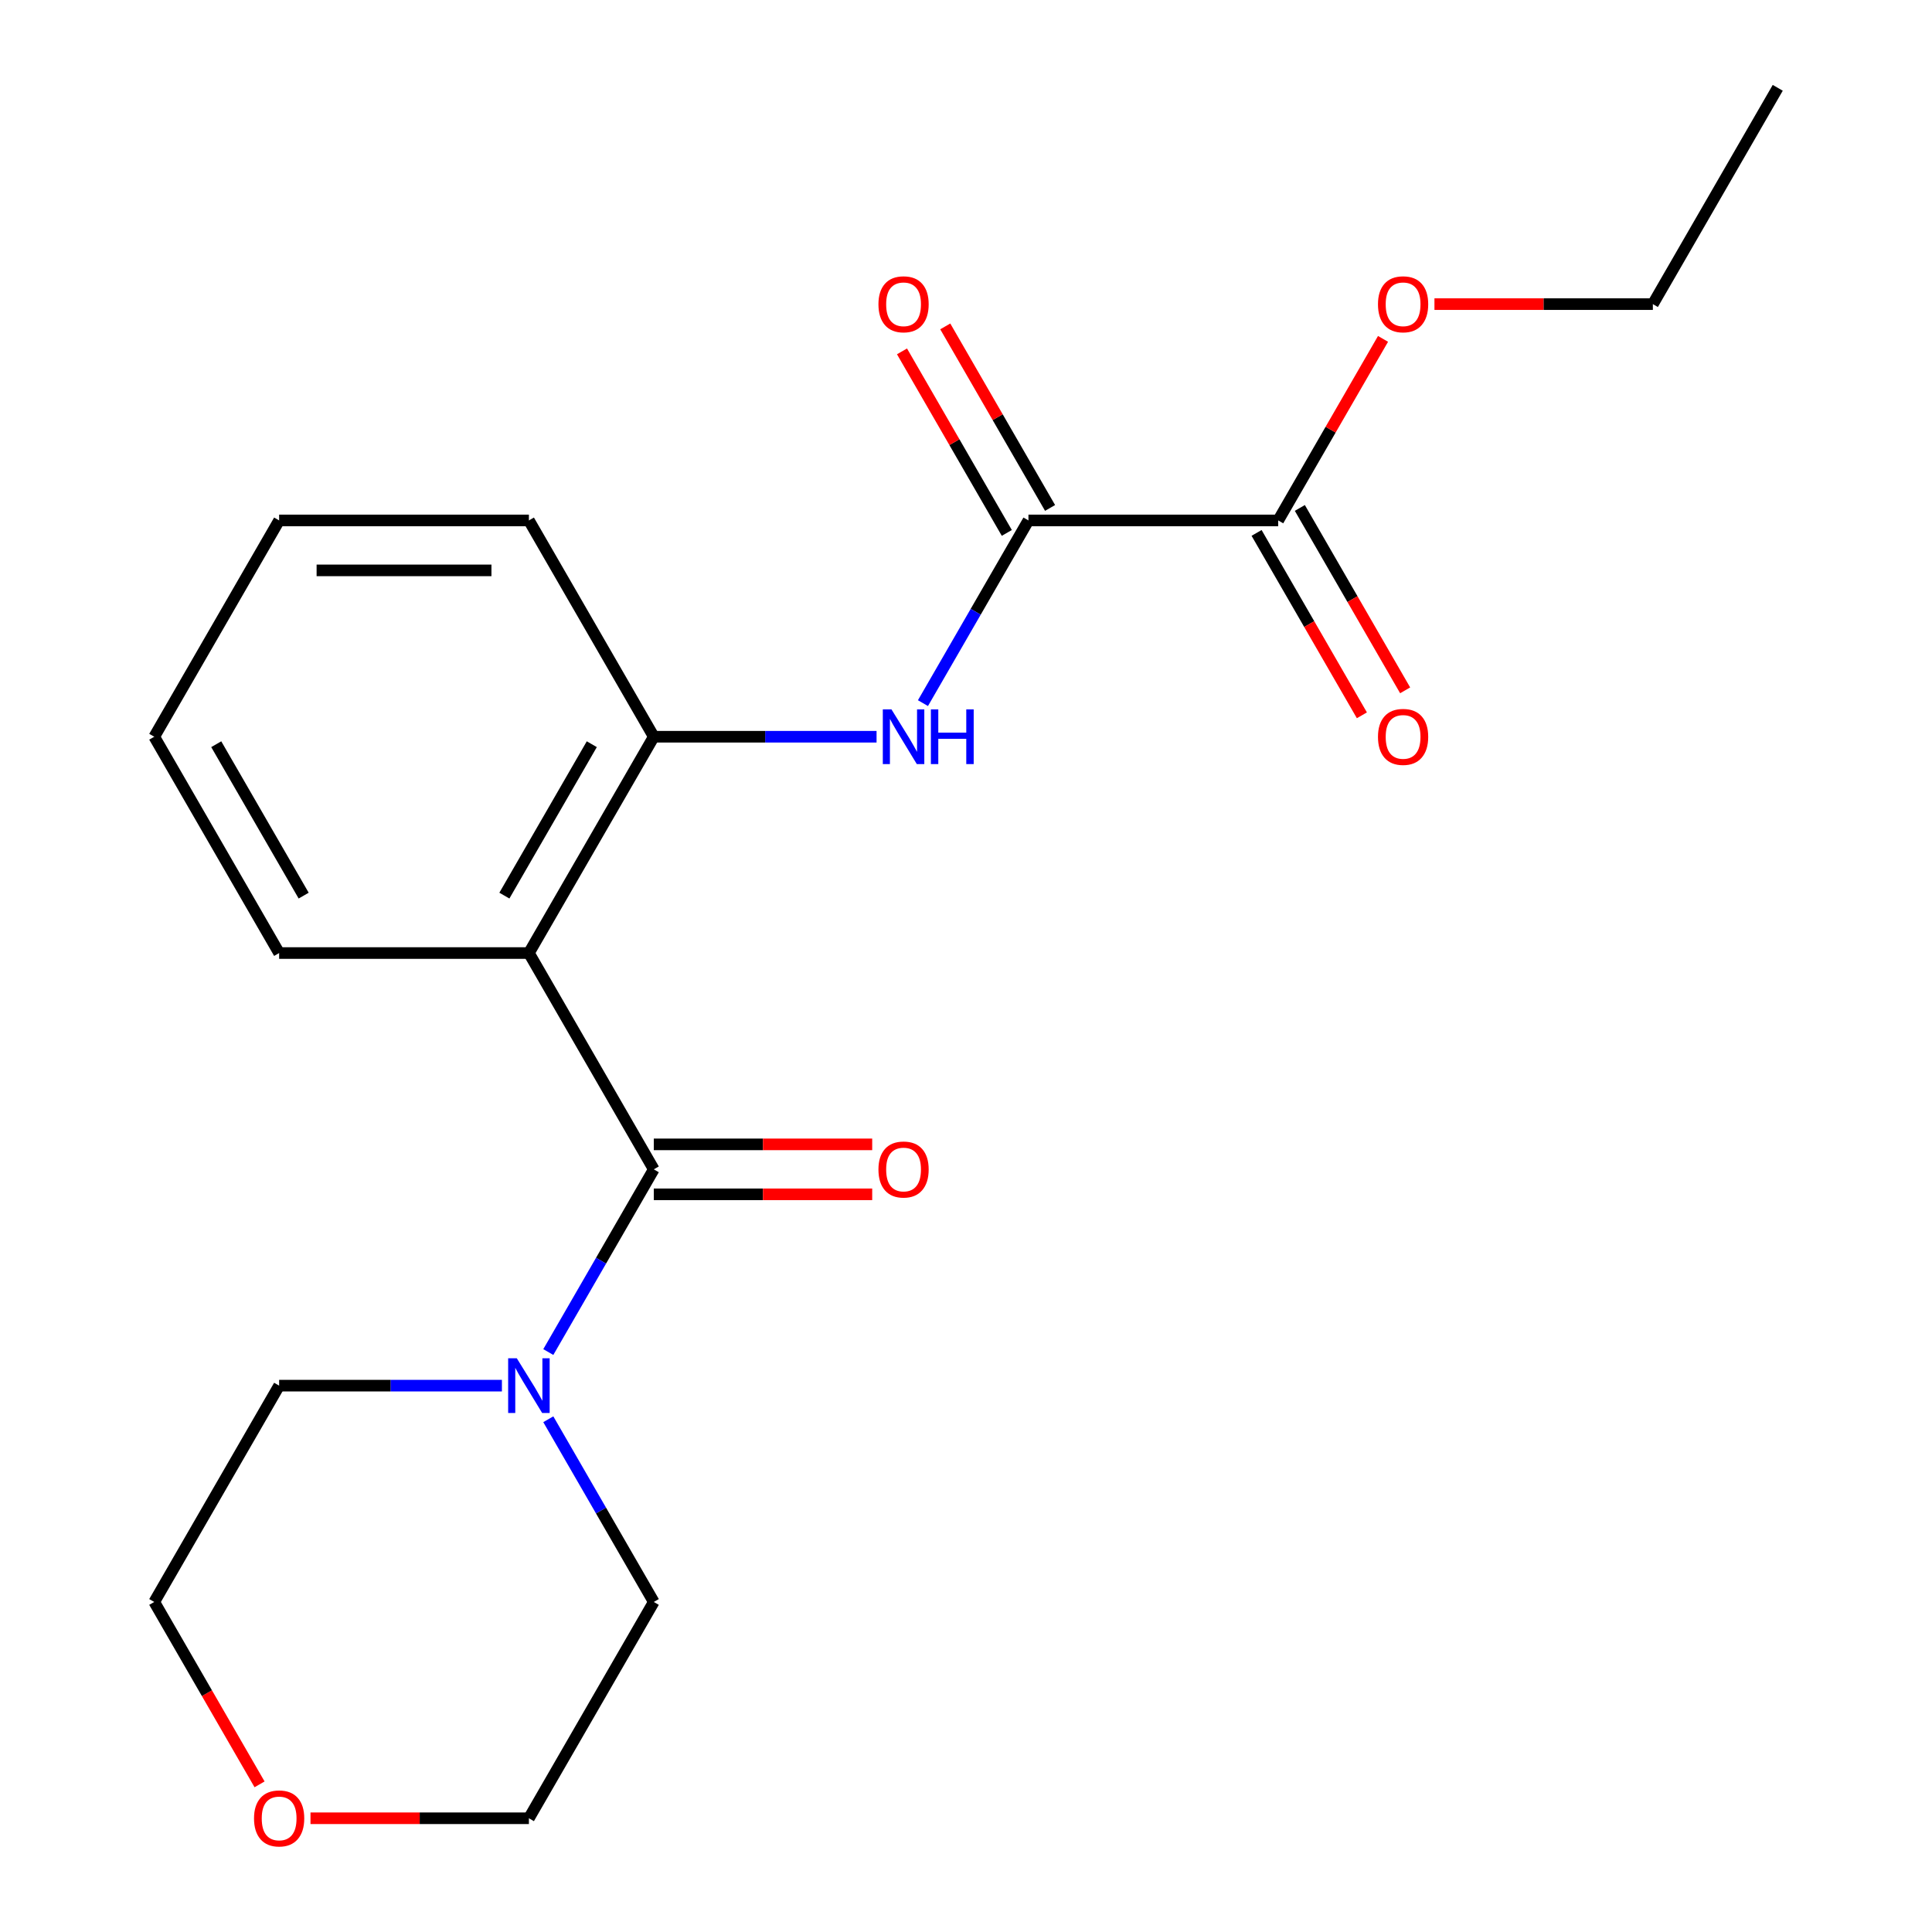 <?xml version='1.0' encoding='iso-8859-1'?>
<svg version='1.1' baseProfile='full'
              xmlns='http://www.w3.org/2000/svg'
                      xmlns:rdkit='http://www.rdkit.org/xml'
                      xmlns:xlink='http://www.w3.org/1999/xlink'
                  xml:space='preserve'
width='1000px' height='1000px' viewBox='0 0 1000 1000'>
<!-- END OF HEADER -->
<rect style='opacity:1.0;fill:#FFFFFF;stroke:none' width='1000' height='1000' x='0' y='0'> </rect>
<path class='bond-0' d='M 338.4,605.252 L 273.761,493.292' style='fill:none;fill-rule:evenodd;stroke:#000000;stroke-width:6px;stroke-linecap:butt;stroke-linejoin:miter;stroke-opacity:1' />
<path class='bond-3' d='M 338.4,605.252 L 311.101,652.536' style='fill:none;fill-rule:evenodd;stroke:#000000;stroke-width:6px;stroke-linecap:butt;stroke-linejoin:miter;stroke-opacity:1' />
<path class='bond-3' d='M 311.101,652.536 L 283.802,699.819' style='fill:none;fill-rule:evenodd;stroke:#0000FF;stroke-width:6px;stroke-linecap:butt;stroke-linejoin:miter;stroke-opacity:1' />
<path class='bond-6' d='M 338.4,618.18 L 394.924,618.18' style='fill:none;fill-rule:evenodd;stroke:#000000;stroke-width:6px;stroke-linecap:butt;stroke-linejoin:miter;stroke-opacity:1' />
<path class='bond-6' d='M 394.924,618.18 L 451.448,618.18' style='fill:none;fill-rule:evenodd;stroke:#FF0000;stroke-width:6px;stroke-linecap:butt;stroke-linejoin:miter;stroke-opacity:1' />
<path class='bond-6' d='M 338.4,592.324 L 394.924,592.324' style='fill:none;fill-rule:evenodd;stroke:#000000;stroke-width:6px;stroke-linecap:butt;stroke-linejoin:miter;stroke-opacity:1' />
<path class='bond-6' d='M 394.924,592.324 L 451.448,592.324' style='fill:none;fill-rule:evenodd;stroke:#FF0000;stroke-width:6px;stroke-linecap:butt;stroke-linejoin:miter;stroke-opacity:1' />
<path class='bond-4' d='M 273.761,493.292 L 338.4,381.333' style='fill:none;fill-rule:evenodd;stroke:#000000;stroke-width:6px;stroke-linecap:butt;stroke-linejoin:miter;stroke-opacity:1' />
<path class='bond-4' d='M 261.065,463.57 L 306.313,385.199' style='fill:none;fill-rule:evenodd;stroke:#000000;stroke-width:6px;stroke-linecap:butt;stroke-linejoin:miter;stroke-opacity:1' />
<path class='bond-11' d='M 273.761,493.292 L 144.481,493.292' style='fill:none;fill-rule:evenodd;stroke:#000000;stroke-width:6px;stroke-linecap:butt;stroke-linejoin:miter;stroke-opacity:1' />
<path class='bond-1' d='M 532.32,269.373 L 505.021,316.657' style='fill:none;fill-rule:evenodd;stroke:#000000;stroke-width:6px;stroke-linecap:butt;stroke-linejoin:miter;stroke-opacity:1' />
<path class='bond-1' d='M 505.021,316.657 L 477.721,363.941' style='fill:none;fill-rule:evenodd;stroke:#0000FF;stroke-width:6px;stroke-linecap:butt;stroke-linejoin:miter;stroke-opacity:1' />
<path class='bond-5' d='M 532.32,269.373 L 661.6,269.373' style='fill:none;fill-rule:evenodd;stroke:#000000;stroke-width:6px;stroke-linecap:butt;stroke-linejoin:miter;stroke-opacity:1' />
<path class='bond-7' d='M 543.516,262.909 L 516.39,215.926' style='fill:none;fill-rule:evenodd;stroke:#000000;stroke-width:6px;stroke-linecap:butt;stroke-linejoin:miter;stroke-opacity:1' />
<path class='bond-7' d='M 516.39,215.926 L 489.264,168.942' style='fill:none;fill-rule:evenodd;stroke:#FF0000;stroke-width:6px;stroke-linecap:butt;stroke-linejoin:miter;stroke-opacity:1' />
<path class='bond-7' d='M 521.124,275.837 L 493.998,228.854' style='fill:none;fill-rule:evenodd;stroke:#000000;stroke-width:6px;stroke-linecap:butt;stroke-linejoin:miter;stroke-opacity:1' />
<path class='bond-7' d='M 493.998,228.854 L 466.872,181.87' style='fill:none;fill-rule:evenodd;stroke:#FF0000;stroke-width:6px;stroke-linecap:butt;stroke-linejoin:miter;stroke-opacity:1' />
<path class='bond-2' d='M 453.708,381.333 L 396.054,381.333' style='fill:none;fill-rule:evenodd;stroke:#0000FF;stroke-width:6px;stroke-linecap:butt;stroke-linejoin:miter;stroke-opacity:1' />
<path class='bond-2' d='M 396.054,381.333 L 338.4,381.333' style='fill:none;fill-rule:evenodd;stroke:#000000;stroke-width:6px;stroke-linecap:butt;stroke-linejoin:miter;stroke-opacity:1' />
<path class='bond-12' d='M 283.802,734.603 L 311.101,781.887' style='fill:none;fill-rule:evenodd;stroke:#0000FF;stroke-width:6px;stroke-linecap:butt;stroke-linejoin:miter;stroke-opacity:1' />
<path class='bond-12' d='M 311.101,781.887 L 338.4,829.171' style='fill:none;fill-rule:evenodd;stroke:#000000;stroke-width:6px;stroke-linecap:butt;stroke-linejoin:miter;stroke-opacity:1' />
<path class='bond-13' d='M 259.789,717.211 L 202.135,717.211' style='fill:none;fill-rule:evenodd;stroke:#0000FF;stroke-width:6px;stroke-linecap:butt;stroke-linejoin:miter;stroke-opacity:1' />
<path class='bond-13' d='M 202.135,717.211 L 144.481,717.211' style='fill:none;fill-rule:evenodd;stroke:#000000;stroke-width:6px;stroke-linecap:butt;stroke-linejoin:miter;stroke-opacity:1' />
<path class='bond-14' d='M 338.4,381.333 L 273.761,269.373' style='fill:none;fill-rule:evenodd;stroke:#000000;stroke-width:6px;stroke-linecap:butt;stroke-linejoin:miter;stroke-opacity:1' />
<path class='bond-8' d='M 650.404,275.837 L 677.657,323.041' style='fill:none;fill-rule:evenodd;stroke:#000000;stroke-width:6px;stroke-linecap:butt;stroke-linejoin:miter;stroke-opacity:1' />
<path class='bond-8' d='M 677.657,323.041 L 704.91,370.245' style='fill:none;fill-rule:evenodd;stroke:#FF0000;stroke-width:6px;stroke-linecap:butt;stroke-linejoin:miter;stroke-opacity:1' />
<path class='bond-8' d='M 672.795,262.909 L 700.049,310.113' style='fill:none;fill-rule:evenodd;stroke:#000000;stroke-width:6px;stroke-linecap:butt;stroke-linejoin:miter;stroke-opacity:1' />
<path class='bond-8' d='M 700.049,310.113 L 727.302,357.317' style='fill:none;fill-rule:evenodd;stroke:#FF0000;stroke-width:6px;stroke-linecap:butt;stroke-linejoin:miter;stroke-opacity:1' />
<path class='bond-10' d='M 661.6,269.373 L 688.726,222.39' style='fill:none;fill-rule:evenodd;stroke:#000000;stroke-width:6px;stroke-linecap:butt;stroke-linejoin:miter;stroke-opacity:1' />
<path class='bond-10' d='M 688.726,222.39 L 715.852,175.406' style='fill:none;fill-rule:evenodd;stroke:#FF0000;stroke-width:6px;stroke-linecap:butt;stroke-linejoin:miter;stroke-opacity:1' />
<path class='bond-9' d='M 134.347,923.578 L 107.094,876.374' style='fill:none;fill-rule:evenodd;stroke:#FF0000;stroke-width:6px;stroke-linecap:butt;stroke-linejoin:miter;stroke-opacity:1' />
<path class='bond-9' d='M 107.094,876.374 L 79.841,829.171' style='fill:none;fill-rule:evenodd;stroke:#000000;stroke-width:6px;stroke-linecap:butt;stroke-linejoin:miter;stroke-opacity:1' />
<path class='bond-21' d='M 160.713,941.13 L 217.237,941.13' style='fill:none;fill-rule:evenodd;stroke:#FF0000;stroke-width:6px;stroke-linecap:butt;stroke-linejoin:miter;stroke-opacity:1' />
<path class='bond-21' d='M 217.237,941.13 L 273.761,941.13' style='fill:none;fill-rule:evenodd;stroke:#000000;stroke-width:6px;stroke-linecap:butt;stroke-linejoin:miter;stroke-opacity:1' />
<path class='bond-17' d='M 742.471,157.414 L 798.995,157.414' style='fill:none;fill-rule:evenodd;stroke:#FF0000;stroke-width:6px;stroke-linecap:butt;stroke-linejoin:miter;stroke-opacity:1' />
<path class='bond-17' d='M 798.995,157.414 L 855.519,157.414' style='fill:none;fill-rule:evenodd;stroke:#000000;stroke-width:6px;stroke-linecap:butt;stroke-linejoin:miter;stroke-opacity:1' />
<path class='bond-18' d='M 144.481,493.292 L 79.841,381.333' style='fill:none;fill-rule:evenodd;stroke:#000000;stroke-width:6px;stroke-linecap:butt;stroke-linejoin:miter;stroke-opacity:1' />
<path class='bond-18' d='M 157.177,463.57 L 111.929,385.199' style='fill:none;fill-rule:evenodd;stroke:#000000;stroke-width:6px;stroke-linecap:butt;stroke-linejoin:miter;stroke-opacity:1' />
<path class='bond-15' d='M 338.4,829.171 L 273.761,941.13' style='fill:none;fill-rule:evenodd;stroke:#000000;stroke-width:6px;stroke-linecap:butt;stroke-linejoin:miter;stroke-opacity:1' />
<path class='bond-16' d='M 144.481,717.211 L 79.841,829.171' style='fill:none;fill-rule:evenodd;stroke:#000000;stroke-width:6px;stroke-linecap:butt;stroke-linejoin:miter;stroke-opacity:1' />
<path class='bond-22' d='M 273.761,269.373 L 144.481,269.373' style='fill:none;fill-rule:evenodd;stroke:#000000;stroke-width:6px;stroke-linecap:butt;stroke-linejoin:miter;stroke-opacity:1' />
<path class='bond-22' d='M 254.369,295.229 L 163.873,295.229' style='fill:none;fill-rule:evenodd;stroke:#000000;stroke-width:6px;stroke-linecap:butt;stroke-linejoin:miter;stroke-opacity:1' />
<path class='bond-20' d='M 855.519,157.414 L 920.159,45.455' style='fill:none;fill-rule:evenodd;stroke:#000000;stroke-width:6px;stroke-linecap:butt;stroke-linejoin:miter;stroke-opacity:1' />
<path class='bond-19' d='M 79.841,381.333 L 144.481,269.373' style='fill:none;fill-rule:evenodd;stroke:#000000;stroke-width:6px;stroke-linecap:butt;stroke-linejoin:miter;stroke-opacity:1' />
<path  class='atom-3' d='M 461.42 367.173
L 470.7 382.173
Q 471.62 383.653, 473.1 386.333
Q 474.58 389.013, 474.66 389.173
L 474.66 367.173
L 478.42 367.173
L 478.42 395.493
L 474.54 395.493
L 464.58 379.093
Q 463.42 377.173, 462.18 374.973
Q 460.98 372.773, 460.62 372.093
L 460.62 395.493
L 456.94 395.493
L 456.94 367.173
L 461.42 367.173
' fill='#0000FF'/>
<path  class='atom-3' d='M 481.82 367.173
L 485.66 367.173
L 485.66 379.213
L 500.14 379.213
L 500.14 367.173
L 503.98 367.173
L 503.98 395.493
L 500.14 395.493
L 500.14 382.413
L 485.66 382.413
L 485.66 395.493
L 481.82 395.493
L 481.82 367.173
' fill='#0000FF'/>
<path  class='atom-4' d='M 267.501 703.051
L 276.781 718.051
Q 277.701 719.531, 279.181 722.211
Q 280.661 724.891, 280.741 725.051
L 280.741 703.051
L 284.501 703.051
L 284.501 731.371
L 280.621 731.371
L 270.661 714.971
Q 269.501 713.051, 268.261 710.851
Q 267.061 708.651, 266.701 707.971
L 266.701 731.371
L 263.021 731.371
L 263.021 703.051
L 267.501 703.051
' fill='#0000FF'/>
<path  class='atom-7' d='M 454.68 605.332
Q 454.68 598.532, 458.04 594.732
Q 461.4 590.932, 467.68 590.932
Q 473.96 590.932, 477.32 594.732
Q 480.68 598.532, 480.68 605.332
Q 480.68 612.212, 477.28 616.132
Q 473.88 620.012, 467.68 620.012
Q 461.44 620.012, 458.04 616.132
Q 454.68 612.252, 454.68 605.332
M 467.68 616.812
Q 472 616.812, 474.32 613.932
Q 476.68 611.012, 476.68 605.332
Q 476.68 599.772, 474.32 596.972
Q 472 594.132, 467.68 594.132
Q 463.36 594.132, 461 596.932
Q 458.68 599.732, 458.68 605.332
Q 458.68 611.052, 461 613.932
Q 463.36 616.812, 467.68 616.812
' fill='#FF0000'/>
<path  class='atom-8' d='M 454.68 157.494
Q 454.68 150.694, 458.04 146.894
Q 461.4 143.094, 467.68 143.094
Q 473.96 143.094, 477.32 146.894
Q 480.68 150.694, 480.68 157.494
Q 480.68 164.374, 477.28 168.294
Q 473.88 172.174, 467.68 172.174
Q 461.44 172.174, 458.04 168.294
Q 454.68 164.414, 454.68 157.494
M 467.68 168.974
Q 472 168.974, 474.32 166.094
Q 476.68 163.174, 476.68 157.494
Q 476.68 151.934, 474.32 149.134
Q 472 146.294, 467.68 146.294
Q 463.36 146.294, 461 149.094
Q 458.68 151.894, 458.68 157.494
Q 458.68 163.214, 461 166.094
Q 463.36 168.974, 467.68 168.974
' fill='#FF0000'/>
<path  class='atom-9' d='M 713.239 381.413
Q 713.239 374.613, 716.599 370.813
Q 719.959 367.013, 726.239 367.013
Q 732.519 367.013, 735.879 370.813
Q 739.239 374.613, 739.239 381.413
Q 739.239 388.293, 735.839 392.213
Q 732.439 396.093, 726.239 396.093
Q 719.999 396.093, 716.599 392.213
Q 713.239 388.333, 713.239 381.413
M 726.239 392.893
Q 730.559 392.893, 732.879 390.013
Q 735.239 387.093, 735.239 381.413
Q 735.239 375.853, 732.879 373.053
Q 730.559 370.213, 726.239 370.213
Q 721.919 370.213, 719.559 373.013
Q 717.239 375.813, 717.239 381.413
Q 717.239 387.133, 719.559 390.013
Q 721.919 392.893, 726.239 392.893
' fill='#FF0000'/>
<path  class='atom-10' d='M 131.481 941.21
Q 131.481 934.41, 134.841 930.61
Q 138.201 926.81, 144.481 926.81
Q 150.761 926.81, 154.121 930.61
Q 157.481 934.41, 157.481 941.21
Q 157.481 948.09, 154.081 952.01
Q 150.681 955.89, 144.481 955.89
Q 138.241 955.89, 134.841 952.01
Q 131.481 948.13, 131.481 941.21
M 144.481 952.69
Q 148.801 952.69, 151.121 949.81
Q 153.481 946.89, 153.481 941.21
Q 153.481 935.65, 151.121 932.85
Q 148.801 930.01, 144.481 930.01
Q 140.161 930.01, 137.801 932.81
Q 135.481 935.61, 135.481 941.21
Q 135.481 946.93, 137.801 949.81
Q 140.161 952.69, 144.481 952.69
' fill='#FF0000'/>
<path  class='atom-11' d='M 713.239 157.494
Q 713.239 150.694, 716.599 146.894
Q 719.959 143.094, 726.239 143.094
Q 732.519 143.094, 735.879 146.894
Q 739.239 150.694, 739.239 157.494
Q 739.239 164.374, 735.839 168.294
Q 732.439 172.174, 726.239 172.174
Q 719.999 172.174, 716.599 168.294
Q 713.239 164.414, 713.239 157.494
M 726.239 168.974
Q 730.559 168.974, 732.879 166.094
Q 735.239 163.174, 735.239 157.494
Q 735.239 151.934, 732.879 149.134
Q 730.559 146.294, 726.239 146.294
Q 721.919 146.294, 719.559 149.094
Q 717.239 151.894, 717.239 157.494
Q 717.239 163.214, 719.559 166.094
Q 721.919 168.974, 726.239 168.974
' fill='#FF0000'/>
</svg>
